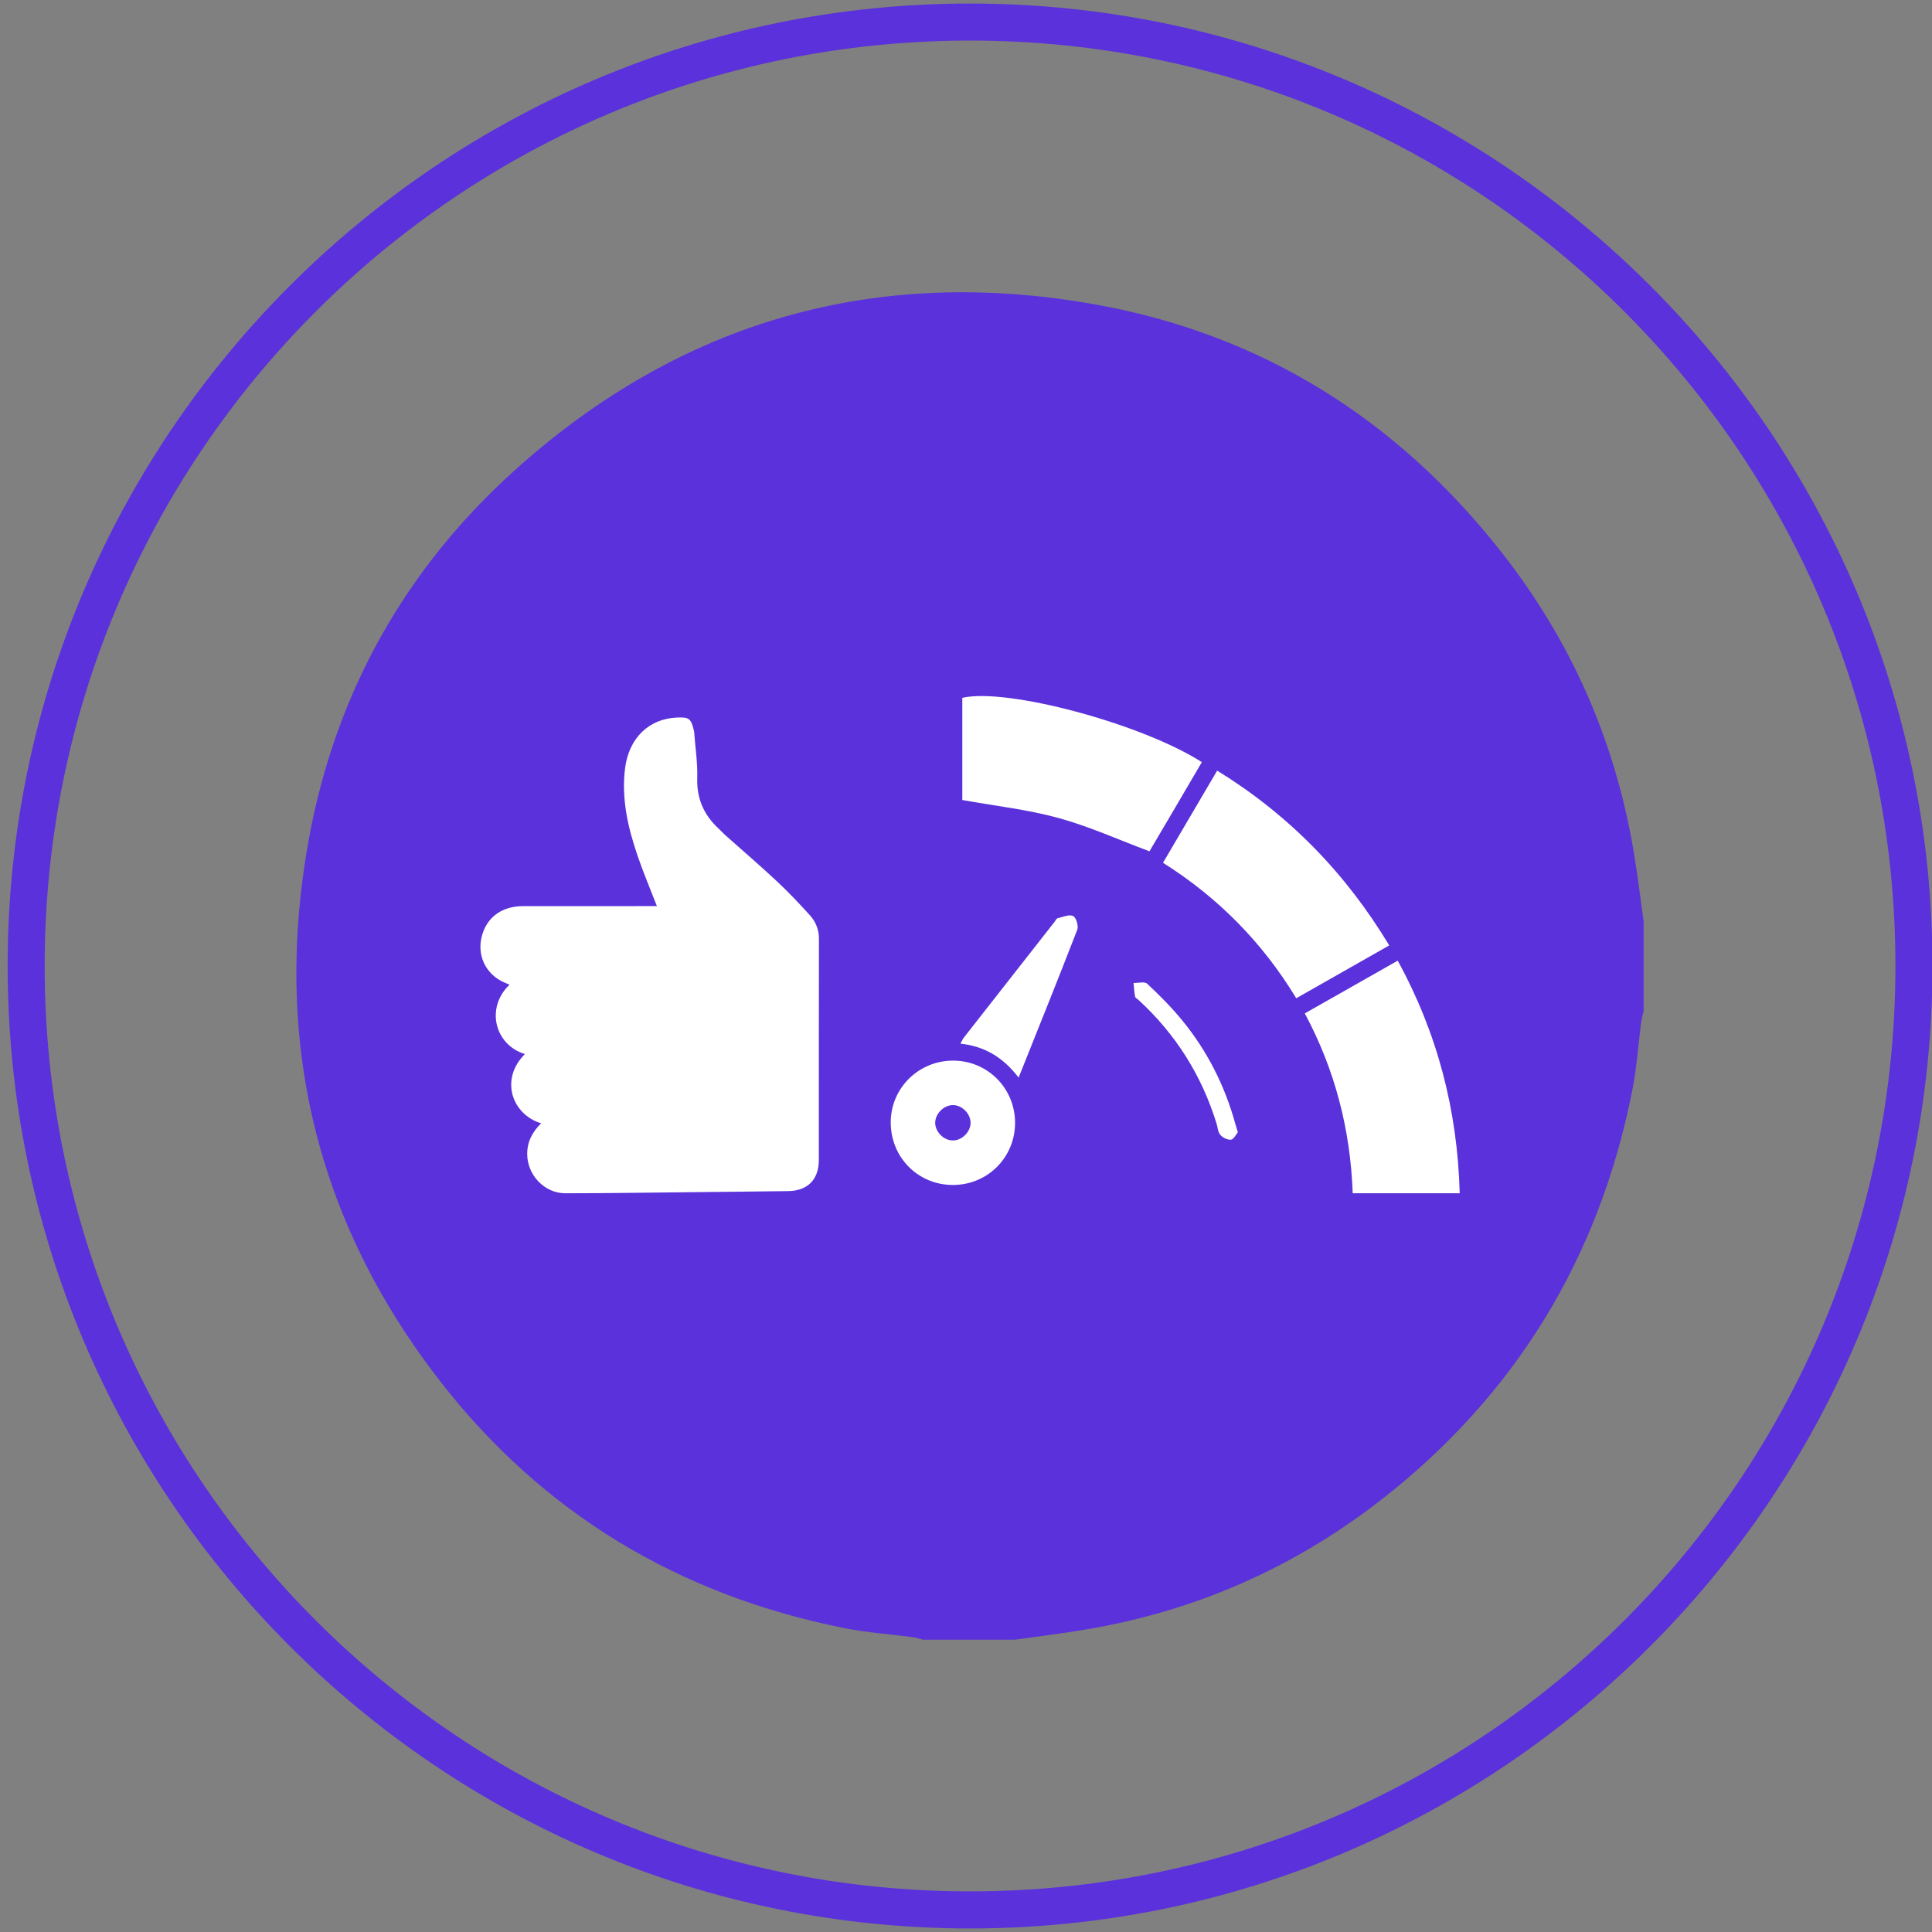 <?xml version="1.0" encoding="utf-8"?>
<!-- Generator: Adobe Illustrator 16.0.0, SVG Export Plug-In . SVG Version: 6.00 Build 0)  -->
<!DOCTYPE svg PUBLIC "-//W3C//DTD SVG 1.1//EN" "http://www.w3.org/Graphics/SVG/1.1/DTD/svg11.dtd">
<svg version="1.1" id="Layer_1" xmlns="http://www.w3.org/2000/svg" xmlns:xlink="http://www.w3.org/1999/xlink" x="0px" y="0px"
	 width="68px" height="68px" viewBox="0 0 68 68" enable-background="new 0 0 68 68" xml:space="preserve">
<rect x="0" y="0" width="68" height="68" fill="#808080" stroke="none"/>
<path fill="#5A31DB" d="M57.484,29.882c-0.662-3.87-2.211-7.358-4.633-10.442c-3.668-4.671-8.424-7.665-14.262-8.717
	c-7.709-1.389-14.579,0.543-20.428,5.79c-3.911,3.508-6.367,7.908-7.3,13.072c-1.259,6.977,0.245,13.358,4.593,18.981
	c3.633,4.697,8.436,7.572,14.255,8.736c0.797,0.16,1.616,0.215,2.424,0.322c0.118,0.016,0.233,0.057,0.349,0.088h3.239
	c0.836-0.119,1.676-0.219,2.508-0.361c3.838-0.646,7.303-2.166,10.371-4.553c4.74-3.689,7.674-8.51,8.846-14.395
	c0.16-0.799,0.213-1.617,0.318-2.426c0.018-0.135,0.059-0.266,0.086-0.398v-3.151C57.732,31.58,57.629,30.727,57.484,29.882"/>
<path fill="#5A31DB" d="M34.143,1.428c17.988,0,32.57,14.583,32.57,32.571c0,17.991-14.582,32.571-32.57,32.571
	c-17.989,0-32.571-14.58-32.571-32.571C1.572,16.011,16.154,1.428,34.143,1.428 M34.143,0.125
	c-18.678,0-33.874,15.196-33.874,33.874c0,18.679,15.196,33.876,33.874,33.876c18.677,0,33.873-15.197,33.873-33.876
	C68.016,15.321,52.82,0.125,34.143,0.125"/>
<path fill="#ffffff" d="M33.87,28.158v-3.597c1.556-0.363,6.314,0.908,8.431,2.264c-0.313,0.531-0.623,1.065-0.936,1.597
	c-0.314,0.537-0.633,1.073-0.908,1.541c-1.092-0.408-2.125-0.878-3.207-1.174C36.168,28.492,35.037,28.368,33.87,28.158"/>
<path fill="#ffffff" d="M40.934,30.367c0.643-1.092,1.26-2.144,1.906-3.244c2.52,1.554,4.512,3.591,6.057,6.152
	c-1.096,0.623-2.176,1.235-3.273,1.86C44.434,33.177,42.889,31.601,40.934,30.367"/>
<path fill="#ffffff" d="M45.924,35.668c1.1-0.625,2.162-1.227,3.271-1.856c1.398,2.553,2.104,5.268,2.182,8.186h-3.766
	C47.531,39.762,46.988,37.652,45.924,35.668"/>
<path fill="#ffffff" d="M35.727,39.521c0,1.215-0.967,2.184-2.181,2.186c-1.232,0.004-2.2-0.971-2.195-2.211
	c0.005-1.203,0.984-2.168,2.201-2.166C34.763,37.334,35.727,38.305,35.727,39.521 M34.161,39.535c0.01-0.32-0.283-0.629-0.606-0.639
	c-0.319-0.01-0.628,0.285-0.639,0.607c-0.01,0.318,0.283,0.627,0.607,0.637C33.842,40.15,34.15,39.857,34.161,39.535"/>
<path fill="#ffffff" d="M35.852,37.928c-0.541-0.707-1.188-1.102-2.048-1.195c0.052-0.092,0.078-0.16,0.12-0.213
	c1.065-1.361,2.133-2.722,3.199-4.082c0.033-0.041,0.059-0.109,0.1-0.118c0.184-0.044,0.404-0.144,0.547-0.079
	c0.105,0.047,0.199,0.351,0.146,0.483C37.252,34.441,36.563,36.148,35.852,37.928"/>
<path fill="#ffffff" d="M43.568,39.852c-0.066,0.078-0.143,0.248-0.238,0.26c-0.121,0.016-0.293-0.068-0.379-0.168
	c-0.084-0.098-0.092-0.264-0.133-0.4c-0.521-1.689-1.43-3.135-2.729-4.334c-0.047-0.045-0.127-0.082-0.137-0.133
	c-0.033-0.159-0.037-0.32-0.055-0.48c0.164,0.005,0.389-0.058,0.479,0.026c0.426,0.397,0.842,0.815,1.213,1.265
	c0.895,1.086,1.521,2.32,1.893,3.678C43.504,39.641,43.527,39.715,43.568,39.852"/>
<path fill="#ffffff" d="M17.827,34.613c0.035,0.013,0.069,0.03,0.106,0.046c-0.845,0.804-0.531,2.113,0.543,2.441
	c-0.885,0.871-0.472,2.119,0.57,2.438c-0.312,0.303-0.496,0.658-0.49,1.096c0.01,0.729,0.61,1.365,1.338,1.365
	c1.453,0,2.906-0.023,4.359-0.037c1.163-0.012,2.326-0.023,3.488-0.039c0.684-0.008,1.079-0.408,1.079-1.092
	c0.002-2.594-0.002-5.188,0.004-7.784c0.001-0.327-0.113-0.605-0.318-0.832c-0.375-0.416-0.763-0.824-1.172-1.206
	c-0.588-0.55-1.2-1.073-1.801-1.609c-0.08-0.072-0.152-0.154-0.232-0.227c-0.52-0.479-0.782-1.053-0.76-1.781
	c0.016-0.531-0.067-1.065-0.106-1.598c-0.002-0.033-0.009-0.067-0.017-0.1c-0.1-0.406-0.165-0.455-0.583-0.439
	c-0.999,0.039-1.697,0.724-1.833,1.774c-0.138,1.07,0.096,2.086,0.436,3.084c0.202,0.592,0.448,1.17,0.683,1.779h-0.249
	c-1.488,0-2.975-0.002-4.462,0.001c-0.693,0.001-1.2,0.336-1.409,0.92C16.729,33.568,17.078,34.329,17.827,34.613"/>
</svg>

